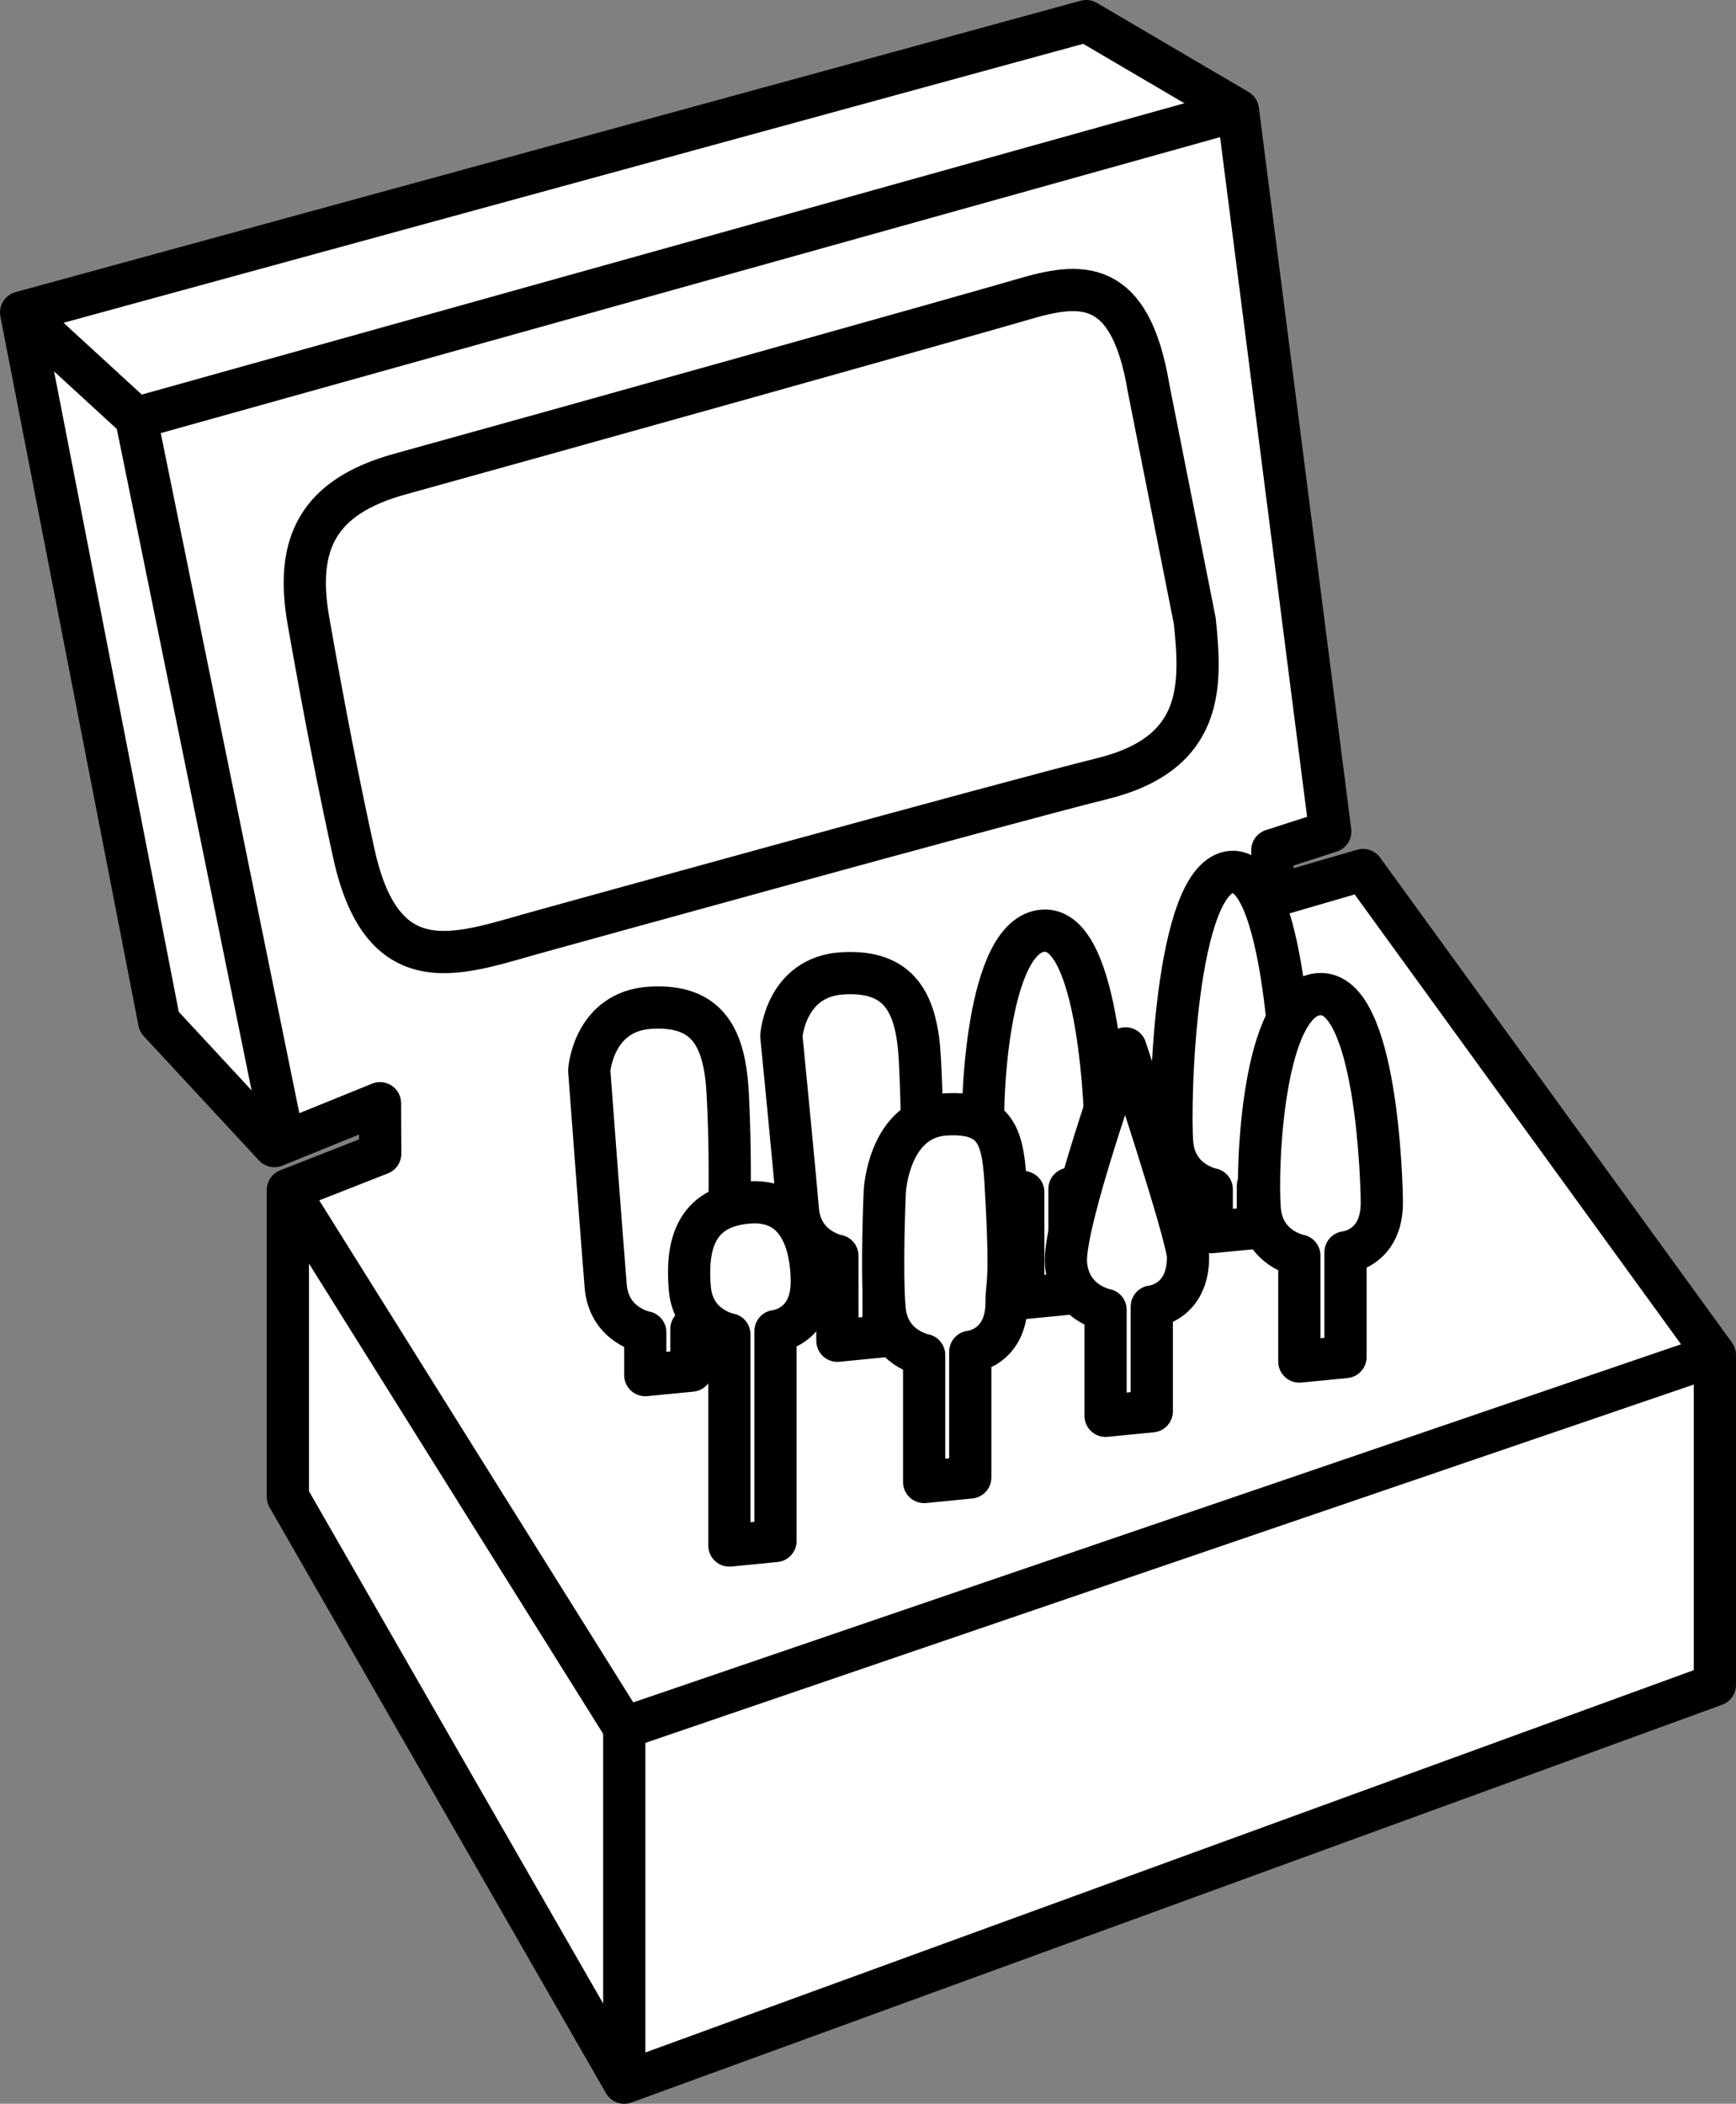<?xml version="1.0" encoding="iso-8859-1"?>
<!-- Generator: Adobe Illustrator 27.9.0, SVG Export Plug-In . SVG Version: 6.00 Build 0)  -->
<svg version="1.1" id="Image" xmlns="http://www.w3.org/2000/svg" xmlns:xlink="http://www.w3.org/1999/xlink" x="0px" y="0px"
	 width="32.898px" height="39.855px" viewBox="0 0 32.898 39.855" enable-background="new 0 0 32.898 39.855"
	 xml:space="preserve">
<rect x="0" y="0" width="32.898" height="39.855" fill="#808080" stroke="none"/>
<polygon fill="#FFFFFF" stroke="#000000" stroke-width="0.8" stroke-linejoin="round" stroke-miterlimit="10" points="0.4,5.92 
	20.584,0.4 23.459,2.088 25.209,15.752 24.111,16.107 24.111,16.982 25.83,16.482 32.498,25.67 32.498,31.92 
	11.83,39.455 5.455,28.357 5.455,22.544 7.205,21.857 7.201,20.9 5.201,21.712 3.017,19.357 "/>
<polyline fill="none" stroke="#000000" stroke-width="0.8" stroke-linejoin="round" stroke-miterlimit="10" points="
	11.83,39.455 11.83,32.732 32.498,25.67 "/>
<line fill="none" stroke="#000000" stroke-width="0.8" stroke-linejoin="round" stroke-miterlimit="10" x1="11.83" y1="32.732" x2="5.455" y2="22.544"/>
<polyline fill="none" stroke="#000000" stroke-width="0.8" stroke-linejoin="round" stroke-miterlimit="10" points="0.4,5.92 
	2.58,7.92 23.459,2.088 "/>
<line fill="none" stroke="#000000" stroke-width="0.8" stroke-linejoin="round" stroke-miterlimit="10" x1="2.58" y1="7.92" x2="5.365" y2="21.584"/>
<path fill="none" stroke="#000000" stroke-width="0.8" stroke-linejoin="round" stroke-miterlimit="10" d="M21.767,7.357
	c-0.352-2.125-1.312-2-2.375-1.688c-1.063,0.312-8.875,2.5-11.813,3.312c-1.554,0.43-1.992,1.316-1.734,2.781
	c0.316,1.797,0.594,3.199,0.86,4.406c0.562,2.562,2.062,1.875,3.562,1.469c0,0,8.688-2.406,10.625-2.887
	c1.937-0.48,1.875-1.77,1.75-2.984L21.767,7.357z"/>
<path fill="#FFFFFF" stroke="#000000" stroke-width="0.8" stroke-linejoin="round" stroke-miterlimit="10" d="M13.103,25.966
	v-0.789c0,0,0.688-0.062,0.688-0.937c0-0.387,0.086-1.871,0-3.516c-0.055-1.063-0.375-1.696-1.461-1.633
	c-1.086,0.062-1.164,1.187-1.164,1.187s0.25,3.336,0.312,4.086c0.063,0.75,0.75,0.875,0.75,0.875v0.812L13.103,25.966z"/>
<path fill="#FFFFFF" stroke="#000000" stroke-width="0.8" stroke-linejoin="round" stroke-miterlimit="10" d="M20.267,24.506
	v-1.984c0,0,0.688-0.063,0.688-0.938c0-0.387-0.094-4.016-1.18-3.953c-1.086,0.062-1.196,3.328-1.133,4.078
	c0.062,0.75,0.75,0.875,0.75,0.875v2.008L20.267,24.506"/>
<path fill="#FFFFFF" stroke="#000000" stroke-width="0.8" stroke-linejoin="round" stroke-miterlimit="10" d="M23.838,23.256
	v-0.789c0,0,0.688-0.062,0.688-0.938c0-0.387-0.094-5.074-1.18-5.012c-1.086,0.062-1.195,4.387-1.133,5.137
	c0.063,0.75,0.75,0.875,0.75,0.875v0.813L23.838,23.256"/>
<path fill="#FFFFFF" stroke="#000000" stroke-width="0.8" stroke-linejoin="round" stroke-miterlimit="10" d="M25.498,25.708
	v-1.984c0,0,0.688-0.063,0.688-0.938c0-0.387-0.098-4.016-1.184-3.953c-1.086,0.062-1.192,3.328-1.129,4.078
	c0.062,0.75,0.75,0.875,0.75,0.875v2.008L25.498,25.708z"/>
<path fill="#FFFFFF" stroke="#000000" stroke-width="0.8" stroke-linejoin="round" stroke-miterlimit="10" d="M20.951,26.822
	v-2.008c0,0-0.688-0.125-0.75-0.875s1.129-4.078,1.129-4.078s1.184,3.566,1.184,3.953
	c0,0.875-0.687,0.938-0.687,0.938v1.984L20.951,26.822z"/>
<path fill="#FFFFFF" stroke="#000000" stroke-width="0.8" stroke-linejoin="round" stroke-miterlimit="10" d="M16.744,25.314
	v-1.586c0,0,0.688-0.062,0.688-0.937c0-0.387,0.086-1.074,0-2.719c-0.054-1.063-0.375-1.696-1.461-1.633
	c-1.086,0.062-1.164,1.187-1.164,1.187s0.25,2.539,0.312,3.289s0.75,0.875,0.75,0.875V25.4L16.744,25.314z"/>
<path fill="#FFFFFF" stroke="#000000" stroke-width="0.8" stroke-linejoin="round" stroke-miterlimit="10" d="M17.513,28.076
	v-2.406c0,0-0.687-0.125-0.75-0.875c-0.062-0.75,0.004-2.226,0.004-2.226s0.07-1.394,1.156-1.457
	c1.086-0.062,1.098,0.574,1.152,1.637c0.086,1.644,0,1.535,0,1.922c0,0.875-0.688,0.938-0.688,0.938V27.99
	L17.513,28.076z"/>
<path fill="#FFFFFF" stroke="#000000" stroke-width="0.8" stroke-linejoin="round" stroke-miterlimit="10" d="M13.822,29.279v-4
	c0,0-0.688-0.125-0.75-0.875c-0.062-0.75,0.062-1.562,1.148-1.625c1.086-0.062,1.164,1.113,1.164,1.5
	c0,0.875-0.688,0.938-0.688,0.938v3.976L13.822,29.279z"/>
</svg>
